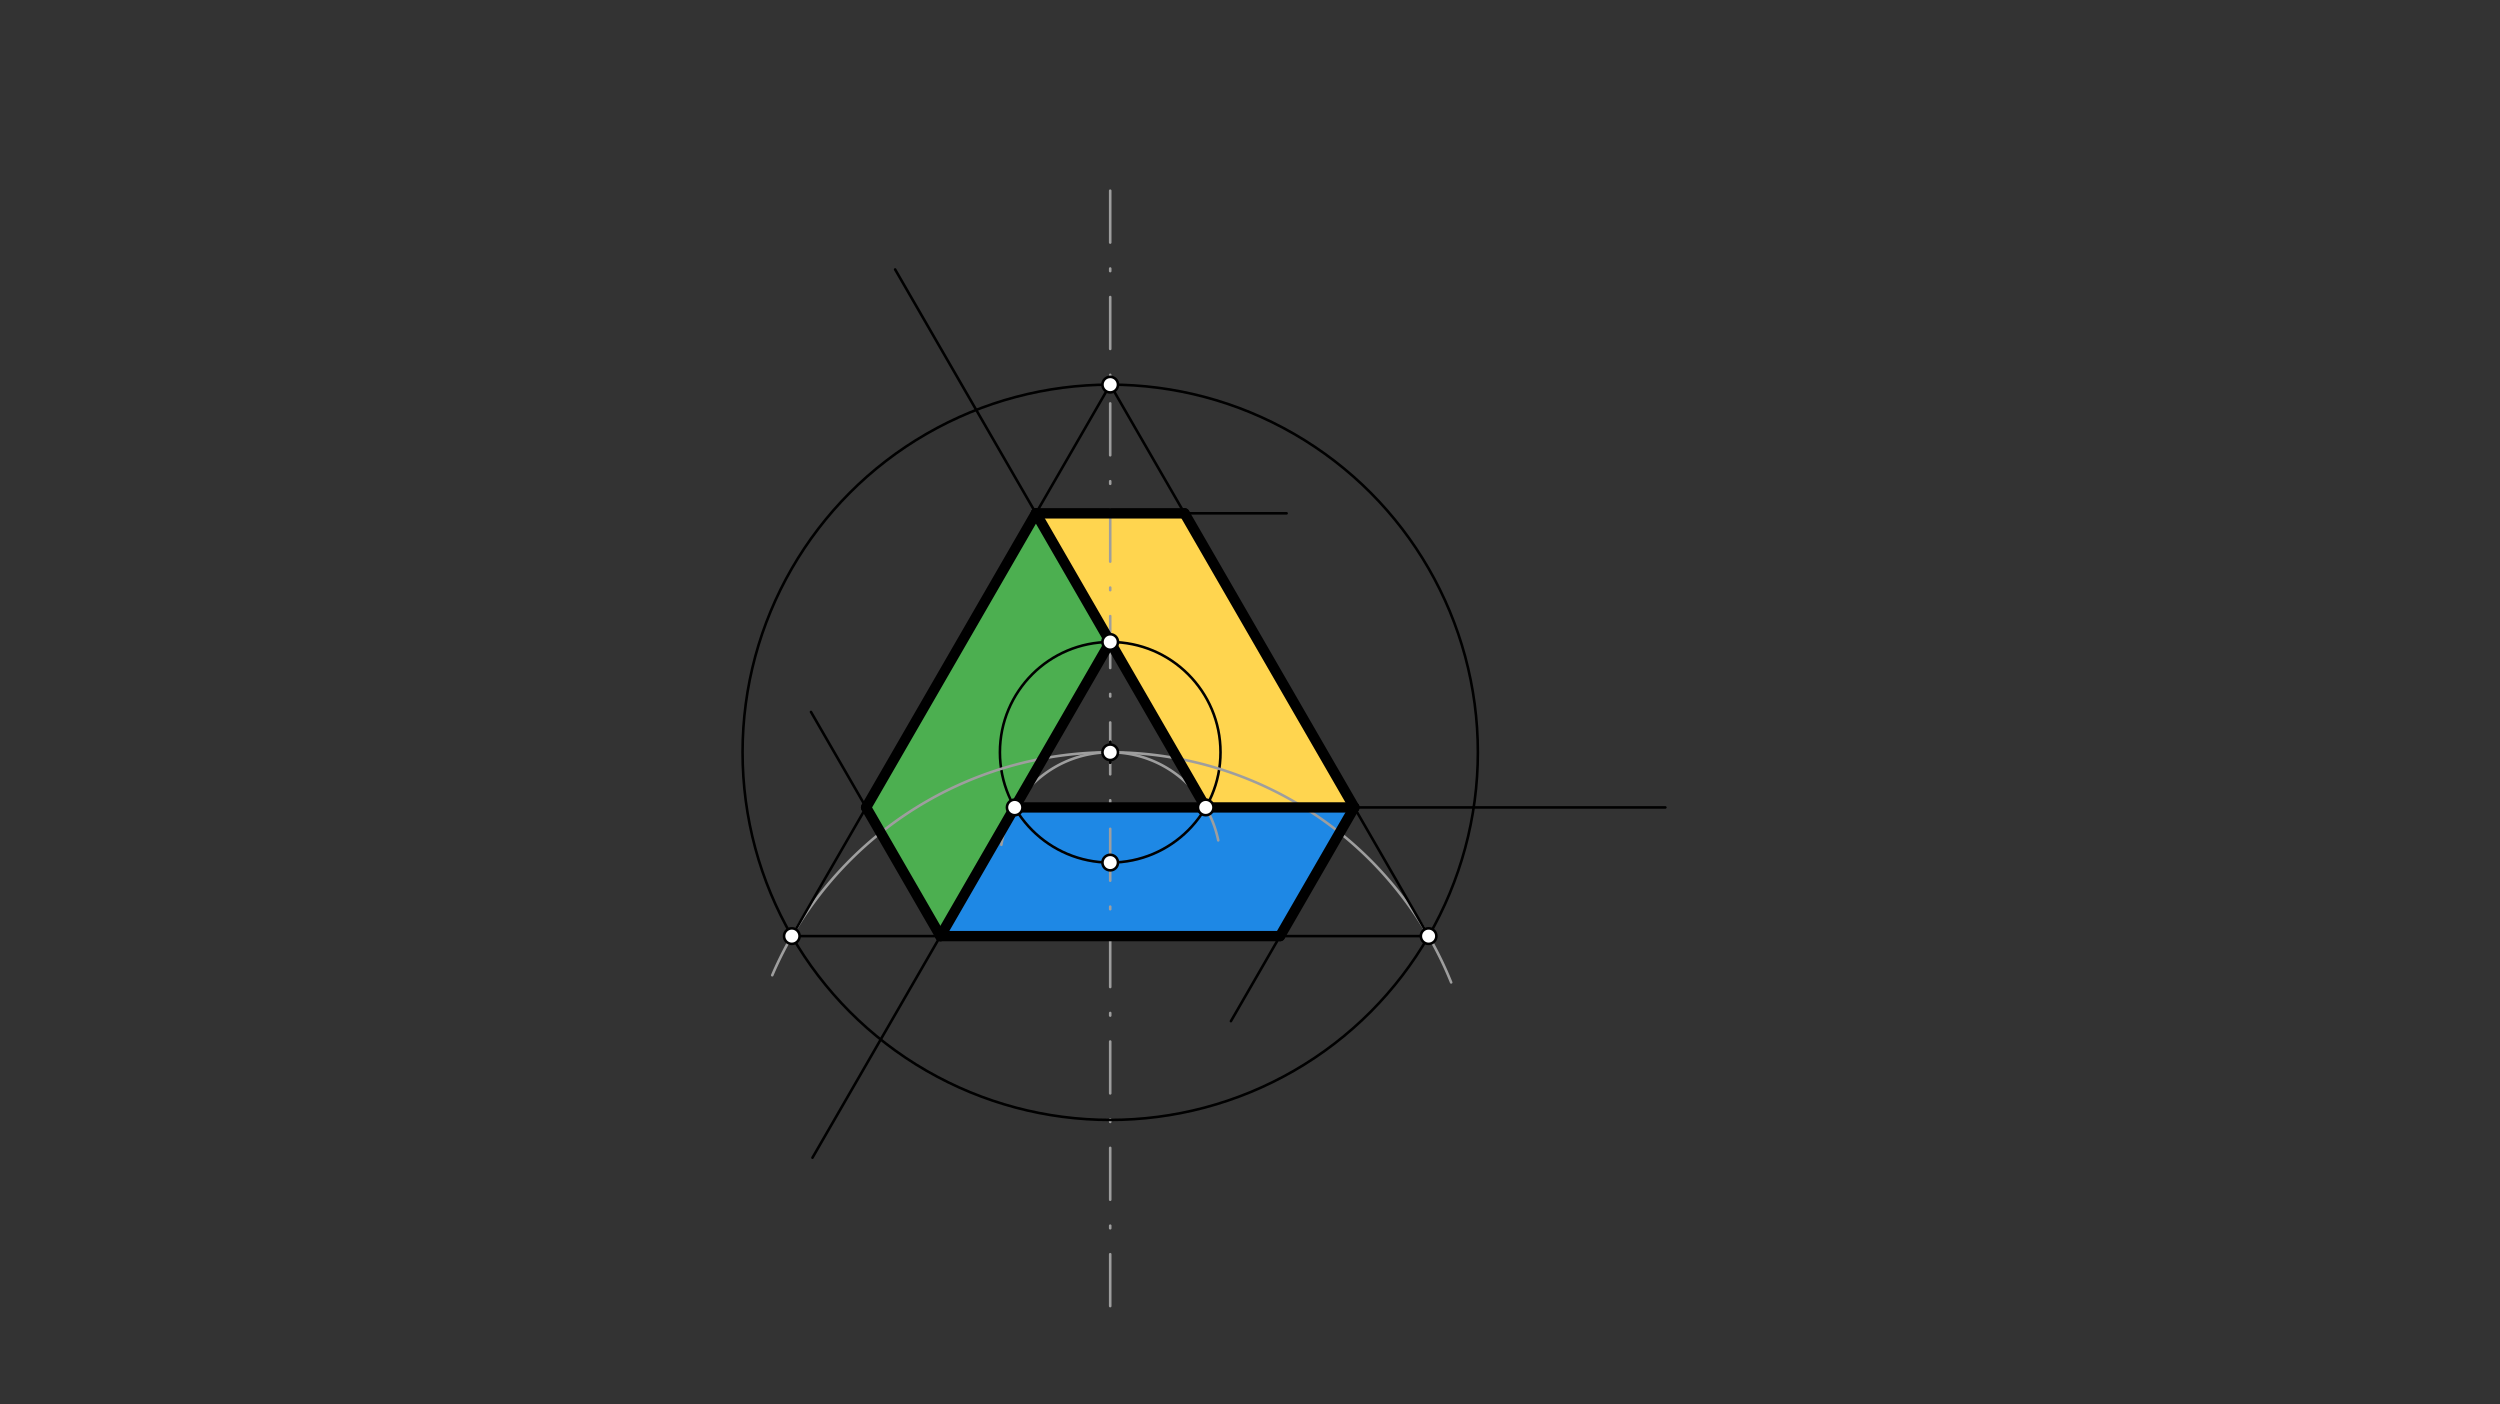 <svg xmlns="http://www.w3.org/2000/svg" class="svg--816" height="100%" preserveAspectRatio="xMidYMid meet" viewBox="0 0 963.78 541.417" width="100%"><rect x="0" y="0" width="963.78" height="541.417" fill="#333333" stroke="none"/><defs><marker id="marker-arrow" markerHeight="16" markerUnits="userSpaceOnUse" markerWidth="24" orient="auto-start-reverse" refX="24" refY="4" viewBox="0 0 24 8"><path d="M 0 0 L 24 4 L 0 8 z" stroke="inherit"></path></marker></defs><g class="aux-layer--949"></g><g class="main-layer--75a"><g class="element--733"><g fill="#4CAF50" opacity="1"><path d="M 362.537 360.882 L 333.896 311.275 L 399.36 197.89 L 428 247.496 L 362.537 360.882 Z" stroke="none"></path></g></g><g class="element--733"><g fill="#1E88E5" opacity="1"><path d="M 362.537 360.882 L 391.177 311.275 L 522.104 311.275 L 493.463 360.882 L 362.537 360.882 Z" stroke="none"></path></g></g><g class="element--733"><g fill="#FFD54F" opacity="1"><path d="M 464.823 311.275 L 399.36 197.89 L 456.64 197.89 L 522.104 311.275 L 464.823 311.275 Z" stroke="none"></path></g></g><g class="element--733"><line stroke="#9E9E9E" stroke-dasharray="20, 10, 1, 10" stroke-linecap="round" stroke-width="1" x1="428" x2="428" y1="73.516" y2="506.516"></line></g><g class="element--733"><g class="center--a87"><line x1="424" y1="290.016" x2="432" y2="290.016" stroke="#000000" stroke-width="1" stroke-linecap="round"></line><line x1="428" y1="286.016" x2="428" y2="294.016" stroke="#000000" stroke-width="1" stroke-linecap="round"></line><circle class="hit--87b" cx="428" cy="290.016" r="4" stroke="none" fill="transparent"></circle></g><circle cx="428" cy="290.016" fill="none" r="141.732" stroke="#000000" stroke-dasharray="none" stroke-width="1"></circle></g><g class="element--733"><g class="center--a87"><line x1="424" y1="290.016" x2="432" y2="290.016" stroke="#000000" stroke-width="1" stroke-linecap="round"></line><line x1="428" y1="286.016" x2="428" y2="294.016" stroke="#000000" stroke-width="1" stroke-linecap="round"></line><circle class="hit--87b" cx="428" cy="290.016" r="4" stroke="none" fill="transparent"></circle></g><circle cx="428" cy="290.016" fill="none" r="42.52" stroke="#000000" stroke-dasharray="none" stroke-width="1"></circle></g><g class="element--733"><path d="M 428 290.016 A 141.732 141.732 0 0 1 559.44 378.724" fill="none" stroke="#9E9E9E" stroke-dasharray="none" stroke-linecap="round" stroke-width="1"></path></g><g class="element--733"><path d="M 428 290.016 A 141.732 141.732 0 0 0 297.708 375.962" fill="none" stroke="#9E9E9E" stroke-dasharray="none" stroke-linecap="round" stroke-width="1"></path></g><g class="element--733"><line stroke="#000000" stroke-dasharray="none" stroke-linecap="round" stroke-width="1" x1="305.256" x2="428" y1="360.882" y2="148.283"></line></g><g class="element--733"><line stroke="#000000" stroke-dasharray="none" stroke-linecap="round" stroke-width="1" x1="428" x2="550.744" y1="148.283" y2="360.882"></line></g><g class="element--733"><line stroke="#000000" stroke-dasharray="none" stroke-linecap="round" stroke-width="1" x1="550.744" x2="305.256" y1="360.882" y2="360.882"></line></g><g class="element--733"><path d="M 428 290.016 A 42.52 42.52 0 0 1 469.648 323.971" fill="none" stroke="#9E9E9E" stroke-dasharray="none" stroke-linecap="round" stroke-width="1"></path></g><g class="element--733"><path d="M 428 290.016 A 42.52 42.52 0 0 0 386.039 325.668" fill="none" stroke="#9E9E9E" stroke-dasharray="none" stroke-linecap="round" stroke-width="1"></path></g><g class="element--733"><line stroke="#000000" stroke-dasharray="none" stroke-linecap="round" stroke-width="1" x1="391.177" x2="428" y1="311.275" y2="247.496"></line></g><g class="element--733"><line stroke="#000000" stroke-dasharray="none" stroke-linecap="round" stroke-width="1" x1="428" x2="464.823" y1="247.496" y2="311.275"></line></g><g class="element--733"><line stroke="#000000" stroke-dasharray="none" stroke-linecap="round" stroke-width="1" x1="464.823" x2="391.177" y1="311.275" y2="311.275"></line></g><g class="element--733"><line stroke="#000000" stroke-dasharray="none" stroke-linecap="round" stroke-width="1" x1="345.081" x2="464.823" y1="103.875" y2="311.275"></line></g><g class="element--733"><line stroke="#000000" stroke-dasharray="none" stroke-linecap="round" stroke-width="1" x1="313.214" x2="428" y1="446.311" y2="247.496"></line></g><g class="element--733"><line stroke="#000000" stroke-dasharray="none" stroke-linecap="round" stroke-width="1" x1="642.014" x2="391.177" y1="311.275" y2="311.275"></line></g><g class="element--733"><line stroke="#000000" stroke-dasharray="none" stroke-linecap="round" stroke-width="1" x1="362.537" x2="312.639" y1="360.882" y2="274.456"></line></g><g class="element--733"><line stroke="#000000" stroke-dasharray="none" stroke-linecap="round" stroke-width="1" x1="399.36" x2="496" y1="197.89" y2="197.89"></line></g><g class="element--733"><line stroke="#000000" stroke-dasharray="none" stroke-linecap="round" stroke-width="1" x1="522.104" x2="474.534" y1="311.275" y2="393.669"></line></g><g class="element--733"><line stroke="#000000" stroke-dasharray="none" stroke-linecap="round" stroke-width="4" x1="362.537" x2="333.896" y1="360.882" y2="311.275"></line></g><g class="element--733"><line stroke="#000000" stroke-dasharray="none" stroke-linecap="round" stroke-width="4" x1="333.896" x2="399.36" y1="311.275" y2="197.89"></line></g><g class="element--733"><line stroke="#000000" stroke-dasharray="none" stroke-linecap="round" stroke-width="4" x1="399.36" x2="456.64" y1="197.89" y2="197.89"></line></g><g class="element--733"><line stroke="#000000" stroke-dasharray="none" stroke-linecap="round" stroke-width="4" x1="456.64" x2="522.104" y1="197.89" y2="311.275"></line></g><g class="element--733"><line stroke="#000000" stroke-dasharray="none" stroke-linecap="round" stroke-width="4" x1="522.104" x2="493.463" y1="311.275" y2="360.882"></line></g><g class="element--733"><line stroke="#000000" stroke-dasharray="none" stroke-linecap="round" stroke-width="4" x1="493.463" x2="362.537" y1="360.882" y2="360.882"></line></g><g class="element--733"><line stroke="#000000" stroke-dasharray="none" stroke-linecap="round" stroke-width="4" x1="362.537" x2="428" y1="360.882" y2="247.496"></line></g><g class="element--733"><line stroke="#000000" stroke-dasharray="none" stroke-linecap="round" stroke-width="4" x1="399.36" x2="464.823" y1="197.89" y2="311.275"></line></g><g class="element--733"><line stroke="#000000" stroke-dasharray="none" stroke-linecap="round" stroke-width="4" x1="522.104" x2="391.177" y1="311.275" y2="311.275"></line></g><g class="element--733"><circle cx="428" cy="290.016" r="3" stroke="#000000" stroke-width="1" fill="#ffffff"></circle>}</g><g class="element--733"><circle cx="305.256" cy="360.882" r="3" stroke="#000000" stroke-width="1" fill="#ffffff"></circle>}</g><g class="element--733"><circle cx="550.744" cy="360.882" r="3" stroke="#000000" stroke-width="1" fill="#ffffff"></circle>}</g><g class="element--733"><circle cx="428" cy="148.283" r="3" stroke="#000000" stroke-width="1" fill="#ffffff"></circle>}</g><g class="element--733"><circle cx="428" cy="332.535" r="3" stroke="#000000" stroke-width="1" fill="#ffffff"></circle>}</g><g class="element--733"><circle cx="391.177" cy="311.275" r="3" stroke="#000000" stroke-width="1" fill="#ffffff"></circle>}</g><g class="element--733"><circle cx="464.823" cy="311.275" r="3" stroke="#000000" stroke-width="1" fill="#ffffff"></circle>}</g><g class="element--733"><circle cx="428" cy="247.496" r="3" stroke="#000000" stroke-width="1" fill="#ffffff"></circle>}</g></g><g class="snaps-layer--ac6"></g><g class="temp-layer--52d"></g></svg>